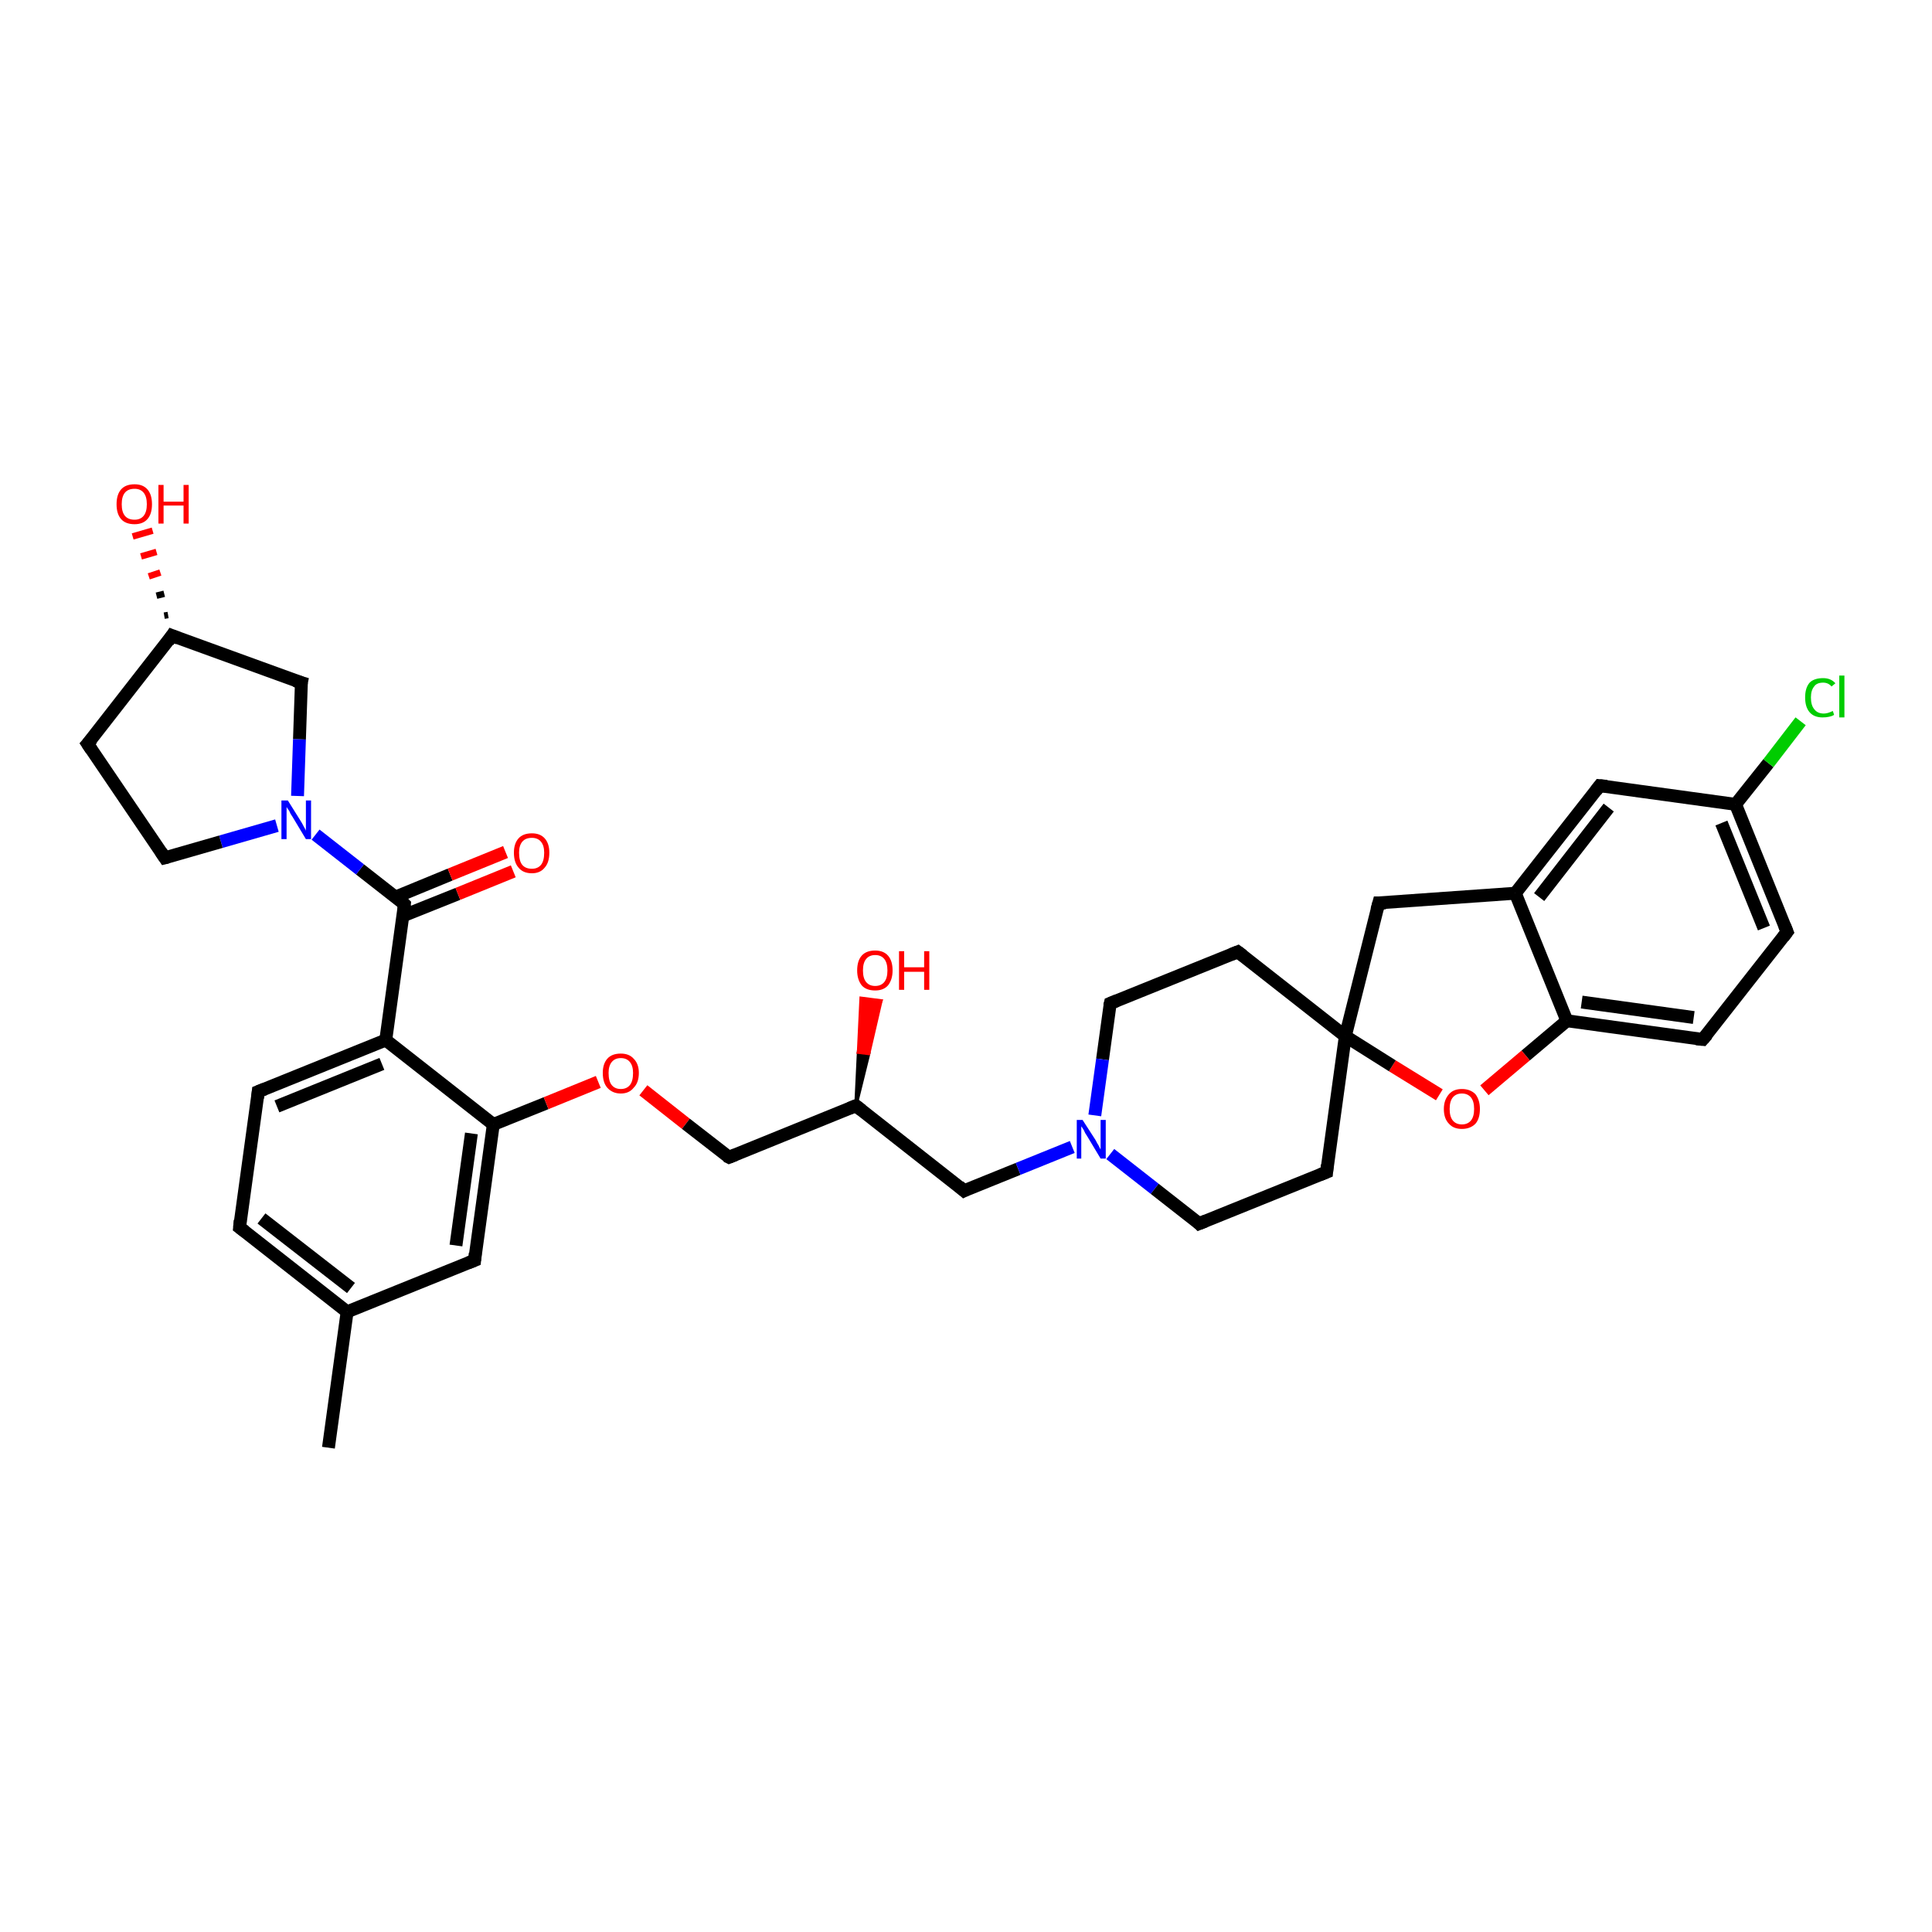 <?xml version='1.0' encoding='iso-8859-1'?>
<svg version='1.1' baseProfile='full'
              xmlns='http://www.w3.org/2000/svg'
                      xmlns:rdkit='http://www.rdkit.org/xml'
                      xmlns:xlink='http://www.w3.org/1999/xlink'
                  xml:space='preserve'
width='300px' height='300px' viewBox='0 0 300 300'>
<!-- END OF HEADER -->
<rect style='opacity:1.0;fill:#FFFFFF;stroke:none' width='300.0' height='300.0' x='0.0' y='0.0'> </rect>
<path class='bond-0 atom-0 atom-1' d='M 51.0,224.8 L 53.9,203.7' style='fill:none;fill-rule:evenodd;stroke:#000000;stroke-width:2.0px;stroke-linecap:butt;stroke-linejoin:miter;stroke-opacity:1' />
<path class='bond-1 atom-1 atom-2' d='M 53.9,203.7 L 37.2,190.6' style='fill:none;fill-rule:evenodd;stroke:#000000;stroke-width:2.0px;stroke-linecap:butt;stroke-linejoin:miter;stroke-opacity:1' />
<path class='bond-1 atom-1 atom-2' d='M 54.5,200.0 L 40.6,189.2' style='fill:none;fill-rule:evenodd;stroke:#000000;stroke-width:2.0px;stroke-linecap:butt;stroke-linejoin:miter;stroke-opacity:1' />
<path class='bond-2 atom-2 atom-3' d='M 37.2,190.6 L 40.1,169.5' style='fill:none;fill-rule:evenodd;stroke:#000000;stroke-width:2.0px;stroke-linecap:butt;stroke-linejoin:miter;stroke-opacity:1' />
<path class='bond-3 atom-3 atom-4' d='M 40.1,169.5 L 59.9,161.5' style='fill:none;fill-rule:evenodd;stroke:#000000;stroke-width:2.0px;stroke-linecap:butt;stroke-linejoin:miter;stroke-opacity:1' />
<path class='bond-3 atom-3 atom-4' d='M 43.0,171.8 L 59.3,165.2' style='fill:none;fill-rule:evenodd;stroke:#000000;stroke-width:2.0px;stroke-linecap:butt;stroke-linejoin:miter;stroke-opacity:1' />
<path class='bond-4 atom-4 atom-5' d='M 59.9,161.5 L 62.8,140.4' style='fill:none;fill-rule:evenodd;stroke:#000000;stroke-width:2.0px;stroke-linecap:butt;stroke-linejoin:miter;stroke-opacity:1' />
<path class='bond-5 atom-5 atom-6' d='M 62.6,142.2 L 71.1,138.8' style='fill:none;fill-rule:evenodd;stroke:#000000;stroke-width:2.0px;stroke-linecap:butt;stroke-linejoin:miter;stroke-opacity:1' />
<path class='bond-5 atom-5 atom-6' d='M 71.1,138.8 L 79.7,135.3' style='fill:none;fill-rule:evenodd;stroke:#FF0000;stroke-width:2.0px;stroke-linecap:butt;stroke-linejoin:miter;stroke-opacity:1' />
<path class='bond-5 atom-5 atom-6' d='M 61.4,139.3 L 69.9,135.8' style='fill:none;fill-rule:evenodd;stroke:#000000;stroke-width:2.0px;stroke-linecap:butt;stroke-linejoin:miter;stroke-opacity:1' />
<path class='bond-5 atom-5 atom-6' d='M 69.9,135.8 L 78.5,132.3' style='fill:none;fill-rule:evenodd;stroke:#FF0000;stroke-width:2.0px;stroke-linecap:butt;stroke-linejoin:miter;stroke-opacity:1' />
<path class='bond-6 atom-5 atom-7' d='M 62.8,140.4 L 55.9,135.0' style='fill:none;fill-rule:evenodd;stroke:#000000;stroke-width:2.0px;stroke-linecap:butt;stroke-linejoin:miter;stroke-opacity:1' />
<path class='bond-6 atom-5 atom-7' d='M 55.9,135.0 L 49.0,129.6' style='fill:none;fill-rule:evenodd;stroke:#0000FF;stroke-width:2.0px;stroke-linecap:butt;stroke-linejoin:miter;stroke-opacity:1' />
<path class='bond-7 atom-7 atom-8' d='M 43.0,128.2 L 34.3,130.7' style='fill:none;fill-rule:evenodd;stroke:#0000FF;stroke-width:2.0px;stroke-linecap:butt;stroke-linejoin:miter;stroke-opacity:1' />
<path class='bond-7 atom-7 atom-8' d='M 34.3,130.7 L 25.6,133.2' style='fill:none;fill-rule:evenodd;stroke:#000000;stroke-width:2.0px;stroke-linecap:butt;stroke-linejoin:miter;stroke-opacity:1' />
<path class='bond-8 atom-8 atom-9' d='M 25.6,133.2 L 13.6,115.5' style='fill:none;fill-rule:evenodd;stroke:#000000;stroke-width:2.0px;stroke-linecap:butt;stroke-linejoin:miter;stroke-opacity:1' />
<path class='bond-9 atom-9 atom-10' d='M 13.6,115.5 L 26.7,98.7' style='fill:none;fill-rule:evenodd;stroke:#000000;stroke-width:2.0px;stroke-linecap:butt;stroke-linejoin:miter;stroke-opacity:1' />
<path class='bond-10 atom-10 atom-11' d='M 25.5,95.6 L 26.1,95.5' style='fill:none;fill-rule:evenodd;stroke:#000000;stroke-width:1.0px;stroke-linecap:butt;stroke-linejoin:miter;stroke-opacity:1' />
<path class='bond-10 atom-10 atom-11' d='M 24.3,92.5 L 25.5,92.2' style='fill:none;fill-rule:evenodd;stroke:#000000;stroke-width:1.0px;stroke-linecap:butt;stroke-linejoin:miter;stroke-opacity:1' />
<path class='bond-10 atom-10 atom-11' d='M 23.1,89.5 L 24.9,88.9' style='fill:none;fill-rule:evenodd;stroke:#FF0000;stroke-width:1.0px;stroke-linecap:butt;stroke-linejoin:miter;stroke-opacity:1' />
<path class='bond-10 atom-10 atom-11' d='M 21.9,86.4 L 24.3,85.7' style='fill:none;fill-rule:evenodd;stroke:#FF0000;stroke-width:1.0px;stroke-linecap:butt;stroke-linejoin:miter;stroke-opacity:1' />
<path class='bond-10 atom-10 atom-11' d='M 20.6,83.3 L 23.7,82.4' style='fill:none;fill-rule:evenodd;stroke:#FF0000;stroke-width:1.0px;stroke-linecap:butt;stroke-linejoin:miter;stroke-opacity:1' />
<path class='bond-11 atom-10 atom-12' d='M 26.7,98.7 L 46.8,106.0' style='fill:none;fill-rule:evenodd;stroke:#000000;stroke-width:2.0px;stroke-linecap:butt;stroke-linejoin:miter;stroke-opacity:1' />
<path class='bond-12 atom-4 atom-13' d='M 59.9,161.5 L 76.6,174.6' style='fill:none;fill-rule:evenodd;stroke:#000000;stroke-width:2.0px;stroke-linecap:butt;stroke-linejoin:miter;stroke-opacity:1' />
<path class='bond-13 atom-13 atom-14' d='M 76.6,174.6 L 84.8,171.3' style='fill:none;fill-rule:evenodd;stroke:#000000;stroke-width:2.0px;stroke-linecap:butt;stroke-linejoin:miter;stroke-opacity:1' />
<path class='bond-13 atom-13 atom-14' d='M 84.8,171.3 L 92.9,168.0' style='fill:none;fill-rule:evenodd;stroke:#FF0000;stroke-width:2.0px;stroke-linecap:butt;stroke-linejoin:miter;stroke-opacity:1' />
<path class='bond-14 atom-14 atom-15' d='M 99.9,169.3 L 106.5,174.5' style='fill:none;fill-rule:evenodd;stroke:#FF0000;stroke-width:2.0px;stroke-linecap:butt;stroke-linejoin:miter;stroke-opacity:1' />
<path class='bond-14 atom-14 atom-15' d='M 106.5,174.5 L 113.2,179.7' style='fill:none;fill-rule:evenodd;stroke:#000000;stroke-width:2.0px;stroke-linecap:butt;stroke-linejoin:miter;stroke-opacity:1' />
<path class='bond-15 atom-15 atom-16' d='M 113.2,179.7 L 132.9,171.7' style='fill:none;fill-rule:evenodd;stroke:#000000;stroke-width:2.0px;stroke-linecap:butt;stroke-linejoin:miter;stroke-opacity:1' />
<path class='bond-16 atom-16 atom-17' d='M 132.9,171.7 L 133.3,163.4 L 134.9,163.6 Z' style='fill:#000000;fill-rule:evenodd;fill-opacity:1;stroke:#000000;stroke-width:0.5px;stroke-linecap:butt;stroke-linejoin:miter;stroke-opacity:1;' />
<path class='bond-16 atom-16 atom-17' d='M 133.3,163.4 L 136.8,155.4 L 133.7,155.0 Z' style='fill:#FF0000;fill-rule:evenodd;fill-opacity:1;stroke:#FF0000;stroke-width:0.5px;stroke-linecap:butt;stroke-linejoin:miter;stroke-opacity:1;' />
<path class='bond-16 atom-16 atom-17' d='M 133.3,163.4 L 134.9,163.6 L 136.8,155.4 Z' style='fill:#FF0000;fill-rule:evenodd;fill-opacity:1;stroke:#FF0000;stroke-width:0.5px;stroke-linecap:butt;stroke-linejoin:miter;stroke-opacity:1;' />
<path class='bond-17 atom-16 atom-18' d='M 132.9,171.7 L 149.7,184.9' style='fill:none;fill-rule:evenodd;stroke:#000000;stroke-width:2.0px;stroke-linecap:butt;stroke-linejoin:miter;stroke-opacity:1' />
<path class='bond-18 atom-18 atom-19' d='M 149.7,184.9 L 158.1,181.5' style='fill:none;fill-rule:evenodd;stroke:#000000;stroke-width:2.0px;stroke-linecap:butt;stroke-linejoin:miter;stroke-opacity:1' />
<path class='bond-18 atom-18 atom-19' d='M 158.1,181.5 L 166.5,178.1' style='fill:none;fill-rule:evenodd;stroke:#0000FF;stroke-width:2.0px;stroke-linecap:butt;stroke-linejoin:miter;stroke-opacity:1' />
<path class='bond-19 atom-19 atom-20' d='M 172.4,179.2 L 179.3,184.6' style='fill:none;fill-rule:evenodd;stroke:#0000FF;stroke-width:2.0px;stroke-linecap:butt;stroke-linejoin:miter;stroke-opacity:1' />
<path class='bond-19 atom-19 atom-20' d='M 179.3,184.6 L 186.2,190.0' style='fill:none;fill-rule:evenodd;stroke:#000000;stroke-width:2.0px;stroke-linecap:butt;stroke-linejoin:miter;stroke-opacity:1' />
<path class='bond-20 atom-20 atom-21' d='M 186.2,190.0 L 206.0,182.0' style='fill:none;fill-rule:evenodd;stroke:#000000;stroke-width:2.0px;stroke-linecap:butt;stroke-linejoin:miter;stroke-opacity:1' />
<path class='bond-21 atom-21 atom-22' d='M 206.0,182.0 L 208.9,160.9' style='fill:none;fill-rule:evenodd;stroke:#000000;stroke-width:2.0px;stroke-linecap:butt;stroke-linejoin:miter;stroke-opacity:1' />
<path class='bond-22 atom-22 atom-23' d='M 208.9,160.9 L 214.1,140.2' style='fill:none;fill-rule:evenodd;stroke:#000000;stroke-width:2.0px;stroke-linecap:butt;stroke-linejoin:miter;stroke-opacity:1' />
<path class='bond-23 atom-23 atom-24' d='M 214.1,140.2 L 235.3,138.7' style='fill:none;fill-rule:evenodd;stroke:#000000;stroke-width:2.0px;stroke-linecap:butt;stroke-linejoin:miter;stroke-opacity:1' />
<path class='bond-24 atom-24 atom-25' d='M 235.3,138.7 L 248.4,122.0' style='fill:none;fill-rule:evenodd;stroke:#000000;stroke-width:2.0px;stroke-linecap:butt;stroke-linejoin:miter;stroke-opacity:1' />
<path class='bond-24 atom-24 atom-25' d='M 239.0,139.3 L 249.8,125.4' style='fill:none;fill-rule:evenodd;stroke:#000000;stroke-width:2.0px;stroke-linecap:butt;stroke-linejoin:miter;stroke-opacity:1' />
<path class='bond-25 atom-25 atom-26' d='M 248.4,122.0 L 269.5,124.9' style='fill:none;fill-rule:evenodd;stroke:#000000;stroke-width:2.0px;stroke-linecap:butt;stroke-linejoin:miter;stroke-opacity:1' />
<path class='bond-26 atom-26 atom-27' d='M 269.5,124.9 L 274.6,118.5' style='fill:none;fill-rule:evenodd;stroke:#000000;stroke-width:2.0px;stroke-linecap:butt;stroke-linejoin:miter;stroke-opacity:1' />
<path class='bond-26 atom-26 atom-27' d='M 274.6,118.5 L 279.6,112.0' style='fill:none;fill-rule:evenodd;stroke:#00CC00;stroke-width:2.0px;stroke-linecap:butt;stroke-linejoin:miter;stroke-opacity:1' />
<path class='bond-27 atom-26 atom-28' d='M 269.5,124.9 L 277.5,144.7' style='fill:none;fill-rule:evenodd;stroke:#000000;stroke-width:2.0px;stroke-linecap:butt;stroke-linejoin:miter;stroke-opacity:1' />
<path class='bond-27 atom-26 atom-28' d='M 267.3,127.8 L 273.9,144.1' style='fill:none;fill-rule:evenodd;stroke:#000000;stroke-width:2.0px;stroke-linecap:butt;stroke-linejoin:miter;stroke-opacity:1' />
<path class='bond-28 atom-28 atom-29' d='M 277.5,144.7 L 264.4,161.4' style='fill:none;fill-rule:evenodd;stroke:#000000;stroke-width:2.0px;stroke-linecap:butt;stroke-linejoin:miter;stroke-opacity:1' />
<path class='bond-29 atom-29 atom-30' d='M 264.4,161.4 L 243.3,158.5' style='fill:none;fill-rule:evenodd;stroke:#000000;stroke-width:2.0px;stroke-linecap:butt;stroke-linejoin:miter;stroke-opacity:1' />
<path class='bond-29 atom-29 atom-30' d='M 263.0,158.0 L 245.6,155.6' style='fill:none;fill-rule:evenodd;stroke:#000000;stroke-width:2.0px;stroke-linecap:butt;stroke-linejoin:miter;stroke-opacity:1' />
<path class='bond-30 atom-30 atom-31' d='M 243.3,158.5 L 236.9,163.9' style='fill:none;fill-rule:evenodd;stroke:#000000;stroke-width:2.0px;stroke-linecap:butt;stroke-linejoin:miter;stroke-opacity:1' />
<path class='bond-30 atom-30 atom-31' d='M 236.9,163.9 L 230.5,169.3' style='fill:none;fill-rule:evenodd;stroke:#FF0000;stroke-width:2.0px;stroke-linecap:butt;stroke-linejoin:miter;stroke-opacity:1' />
<path class='bond-31 atom-22 atom-32' d='M 208.9,160.9 L 192.2,147.8' style='fill:none;fill-rule:evenodd;stroke:#000000;stroke-width:2.0px;stroke-linecap:butt;stroke-linejoin:miter;stroke-opacity:1' />
<path class='bond-32 atom-32 atom-33' d='M 192.2,147.8 L 172.4,155.8' style='fill:none;fill-rule:evenodd;stroke:#000000;stroke-width:2.0px;stroke-linecap:butt;stroke-linejoin:miter;stroke-opacity:1' />
<path class='bond-33 atom-13 atom-34' d='M 76.6,174.6 L 73.7,195.7' style='fill:none;fill-rule:evenodd;stroke:#000000;stroke-width:2.0px;stroke-linecap:butt;stroke-linejoin:miter;stroke-opacity:1' />
<path class='bond-33 atom-13 atom-34' d='M 73.2,176.0 L 70.8,193.4' style='fill:none;fill-rule:evenodd;stroke:#000000;stroke-width:2.0px;stroke-linecap:butt;stroke-linejoin:miter;stroke-opacity:1' />
<path class='bond-34 atom-34 atom-1' d='M 73.7,195.7 L 53.9,203.7' style='fill:none;fill-rule:evenodd;stroke:#000000;stroke-width:2.0px;stroke-linecap:butt;stroke-linejoin:miter;stroke-opacity:1' />
<path class='bond-35 atom-12 atom-7' d='M 46.8,106.0 L 46.5,114.8' style='fill:none;fill-rule:evenodd;stroke:#000000;stroke-width:2.0px;stroke-linecap:butt;stroke-linejoin:miter;stroke-opacity:1' />
<path class='bond-35 atom-12 atom-7' d='M 46.5,114.8 L 46.2,123.6' style='fill:none;fill-rule:evenodd;stroke:#0000FF;stroke-width:2.0px;stroke-linecap:butt;stroke-linejoin:miter;stroke-opacity:1' />
<path class='bond-36 atom-33 atom-19' d='M 172.4,155.8 L 171.2,164.5' style='fill:none;fill-rule:evenodd;stroke:#000000;stroke-width:2.0px;stroke-linecap:butt;stroke-linejoin:miter;stroke-opacity:1' />
<path class='bond-36 atom-33 atom-19' d='M 171.2,164.5 L 170.0,173.2' style='fill:none;fill-rule:evenodd;stroke:#0000FF;stroke-width:2.0px;stroke-linecap:butt;stroke-linejoin:miter;stroke-opacity:1' />
<path class='bond-37 atom-31 atom-22' d='M 223.5,170.0 L 216.2,165.5' style='fill:none;fill-rule:evenodd;stroke:#FF0000;stroke-width:2.0px;stroke-linecap:butt;stroke-linejoin:miter;stroke-opacity:1' />
<path class='bond-37 atom-31 atom-22' d='M 216.2,165.5 L 208.9,160.9' style='fill:none;fill-rule:evenodd;stroke:#000000;stroke-width:2.0px;stroke-linecap:butt;stroke-linejoin:miter;stroke-opacity:1' />
<path class='bond-38 atom-30 atom-24' d='M 243.3,158.5 L 235.3,138.7' style='fill:none;fill-rule:evenodd;stroke:#000000;stroke-width:2.0px;stroke-linecap:butt;stroke-linejoin:miter;stroke-opacity:1' />
<path d='M 38.0,191.2 L 37.2,190.6 L 37.3,189.5' style='fill:none;stroke:#000000;stroke-width:2.0px;stroke-linecap:butt;stroke-linejoin:miter;stroke-opacity:1;' />
<path d='M 40.0,170.5 L 40.1,169.5 L 41.1,169.1' style='fill:none;stroke:#000000;stroke-width:2.0px;stroke-linecap:butt;stroke-linejoin:miter;stroke-opacity:1;' />
<path d='M 62.7,141.5 L 62.8,140.4 L 62.5,140.1' style='fill:none;stroke:#000000;stroke-width:2.0px;stroke-linecap:butt;stroke-linejoin:miter;stroke-opacity:1;' />
<path d='M 26.0,133.1 L 25.6,133.2 L 25.0,132.3' style='fill:none;stroke:#000000;stroke-width:2.0px;stroke-linecap:butt;stroke-linejoin:miter;stroke-opacity:1;' />
<path d='M 14.2,116.4 L 13.6,115.5 L 14.3,114.7' style='fill:none;stroke:#000000;stroke-width:2.0px;stroke-linecap:butt;stroke-linejoin:miter;stroke-opacity:1;' />
<path d='M 26.1,99.6 L 26.7,98.7 L 27.7,99.1' style='fill:none;stroke:#000000;stroke-width:2.0px;stroke-linecap:butt;stroke-linejoin:miter;stroke-opacity:1;' />
<path d='M 45.8,105.7 L 46.8,106.0 L 46.7,106.5' style='fill:none;stroke:#000000;stroke-width:2.0px;stroke-linecap:butt;stroke-linejoin:miter;stroke-opacity:1;' />
<path d='M 112.8,179.5 L 113.2,179.7 L 114.2,179.3' style='fill:none;stroke:#000000;stroke-width:2.0px;stroke-linecap:butt;stroke-linejoin:miter;stroke-opacity:1;' />
<path d='M 131.9,172.1 L 132.9,171.7 L 133.8,172.4' style='fill:none;stroke:#000000;stroke-width:2.0px;stroke-linecap:butt;stroke-linejoin:miter;stroke-opacity:1;' />
<path d='M 148.9,184.2 L 149.7,184.9 L 150.1,184.7' style='fill:none;stroke:#000000;stroke-width:2.0px;stroke-linecap:butt;stroke-linejoin:miter;stroke-opacity:1;' />
<path d='M 185.9,189.7 L 186.2,190.0 L 187.2,189.6' style='fill:none;stroke:#000000;stroke-width:2.0px;stroke-linecap:butt;stroke-linejoin:miter;stroke-opacity:1;' />
<path d='M 205.0,182.4 L 206.0,182.0 L 206.1,180.9' style='fill:none;stroke:#000000;stroke-width:2.0px;stroke-linecap:butt;stroke-linejoin:miter;stroke-opacity:1;' />
<path d='M 213.8,141.3 L 214.1,140.2 L 215.2,140.2' style='fill:none;stroke:#000000;stroke-width:2.0px;stroke-linecap:butt;stroke-linejoin:miter;stroke-opacity:1;' />
<path d='M 247.8,122.8 L 248.4,122.0 L 249.5,122.1' style='fill:none;stroke:#000000;stroke-width:2.0px;stroke-linecap:butt;stroke-linejoin:miter;stroke-opacity:1;' />
<path d='M 277.1,143.7 L 277.5,144.7 L 276.9,145.5' style='fill:none;stroke:#000000;stroke-width:2.0px;stroke-linecap:butt;stroke-linejoin:miter;stroke-opacity:1;' />
<path d='M 265.1,160.6 L 264.4,161.4 L 263.4,161.3' style='fill:none;stroke:#000000;stroke-width:2.0px;stroke-linecap:butt;stroke-linejoin:miter;stroke-opacity:1;' />
<path d='M 193.0,148.4 L 192.2,147.8 L 191.2,148.2' style='fill:none;stroke:#000000;stroke-width:2.0px;stroke-linecap:butt;stroke-linejoin:miter;stroke-opacity:1;' />
<path d='M 173.4,155.4 L 172.4,155.8 L 172.3,156.2' style='fill:none;stroke:#000000;stroke-width:2.0px;stroke-linecap:butt;stroke-linejoin:miter;stroke-opacity:1;' />
<path d='M 73.8,194.6 L 73.7,195.7 L 72.7,196.1' style='fill:none;stroke:#000000;stroke-width:2.0px;stroke-linecap:butt;stroke-linejoin:miter;stroke-opacity:1;' />
<path class='atom-6' d='M 79.8 132.4
Q 79.8 131.0, 80.5 130.2
Q 81.2 129.4, 82.6 129.4
Q 83.9 129.4, 84.6 130.2
Q 85.3 131.0, 85.3 132.4
Q 85.3 133.9, 84.6 134.7
Q 83.9 135.6, 82.6 135.6
Q 81.2 135.6, 80.5 134.7
Q 79.8 133.9, 79.8 132.4
M 82.6 134.9
Q 83.5 134.9, 84.0 134.3
Q 84.5 133.7, 84.5 132.4
Q 84.5 131.3, 84.0 130.7
Q 83.5 130.1, 82.6 130.1
Q 81.6 130.1, 81.1 130.7
Q 80.6 131.3, 80.6 132.4
Q 80.6 133.7, 81.1 134.3
Q 81.6 134.9, 82.6 134.9
' fill='#FF0000'/>
<path class='atom-7' d='M 44.7 124.3
L 46.7 127.5
Q 46.9 127.8, 47.2 128.4
Q 47.5 128.9, 47.5 129.0
L 47.5 124.3
L 48.3 124.3
L 48.3 130.3
L 47.5 130.3
L 45.4 126.8
Q 45.1 126.4, 44.9 125.9
Q 44.6 125.5, 44.5 125.3
L 44.5 130.3
L 43.7 130.3
L 43.7 124.3
L 44.7 124.3
' fill='#0000FF'/>
<path class='atom-11' d='M 18.1 78.3
Q 18.1 76.8, 18.8 76.0
Q 19.5 75.2, 20.9 75.2
Q 22.2 75.2, 22.9 76.0
Q 23.6 76.8, 23.6 78.3
Q 23.6 79.8, 22.9 80.6
Q 22.2 81.4, 20.9 81.4
Q 19.5 81.4, 18.8 80.6
Q 18.1 79.8, 18.1 78.3
M 20.9 80.7
Q 21.8 80.7, 22.3 80.1
Q 22.8 79.5, 22.8 78.3
Q 22.8 77.1, 22.3 76.5
Q 21.8 75.9, 20.9 75.9
Q 19.9 75.9, 19.4 76.5
Q 18.9 77.1, 18.9 78.3
Q 18.9 79.5, 19.4 80.1
Q 19.9 80.7, 20.9 80.7
' fill='#FF0000'/>
<path class='atom-11' d='M 24.6 75.3
L 25.4 75.3
L 25.4 77.9
L 28.5 77.9
L 28.5 75.3
L 29.3 75.3
L 29.3 81.3
L 28.5 81.3
L 28.5 78.5
L 25.4 78.5
L 25.4 81.3
L 24.6 81.3
L 24.6 75.3
' fill='#FF0000'/>
<path class='atom-14' d='M 93.6 166.6
Q 93.6 165.2, 94.3 164.4
Q 95.0 163.6, 96.4 163.6
Q 97.7 163.6, 98.4 164.4
Q 99.2 165.2, 99.2 166.6
Q 99.2 168.1, 98.4 168.9
Q 97.7 169.8, 96.4 169.8
Q 95.1 169.8, 94.3 168.9
Q 93.6 168.1, 93.6 166.6
M 96.4 169.1
Q 97.3 169.1, 97.8 168.5
Q 98.3 167.9, 98.3 166.6
Q 98.3 165.5, 97.8 164.9
Q 97.3 164.3, 96.4 164.3
Q 95.5 164.3, 95.0 164.9
Q 94.5 165.5, 94.5 166.6
Q 94.5 167.9, 95.0 168.5
Q 95.5 169.1, 96.4 169.1
' fill='#FF0000'/>
<path class='atom-17' d='M 133.1 150.7
Q 133.1 149.2, 133.8 148.4
Q 134.5 147.6, 135.9 147.6
Q 137.2 147.6, 137.9 148.4
Q 138.6 149.2, 138.6 150.7
Q 138.6 152.1, 137.9 153.0
Q 137.2 153.8, 135.9 153.8
Q 134.5 153.8, 133.8 153.0
Q 133.1 152.1, 133.1 150.7
M 135.9 153.1
Q 136.8 153.1, 137.3 152.5
Q 137.8 151.9, 137.8 150.7
Q 137.8 149.5, 137.3 148.9
Q 136.8 148.3, 135.9 148.3
Q 135.0 148.3, 134.5 148.9
Q 134.0 149.5, 134.0 150.7
Q 134.0 151.9, 134.5 152.5
Q 135.0 153.1, 135.9 153.1
' fill='#FF0000'/>
<path class='atom-17' d='M 139.6 147.7
L 140.4 147.7
L 140.4 150.2
L 143.5 150.2
L 143.5 147.7
L 144.3 147.7
L 144.3 153.7
L 143.5 153.7
L 143.5 150.9
L 140.4 150.9
L 140.4 153.7
L 139.6 153.7
L 139.6 147.7
' fill='#FF0000'/>
<path class='atom-19' d='M 168.1 173.9
L 170.1 177.0
Q 170.3 177.4, 170.6 177.9
Q 170.9 178.5, 170.9 178.5
L 170.9 173.9
L 171.7 173.9
L 171.7 179.9
L 170.9 179.9
L 168.8 176.4
Q 168.5 176.0, 168.3 175.5
Q 168.0 175.0, 167.9 174.9
L 167.9 179.9
L 167.2 179.9
L 167.2 173.9
L 168.1 173.9
' fill='#0000FF'/>
<path class='atom-27' d='M 280.3 108.3
Q 280.3 106.8, 281.0 106.0
Q 281.7 105.3, 283.1 105.3
Q 284.3 105.3, 285.0 106.1
L 284.4 106.6
Q 283.9 106.0, 283.1 106.0
Q 282.1 106.0, 281.7 106.6
Q 281.2 107.2, 281.2 108.3
Q 281.2 109.5, 281.7 110.1
Q 282.2 110.8, 283.2 110.8
Q 283.8 110.8, 284.6 110.4
L 284.8 111.0
Q 284.5 111.2, 284.0 111.3
Q 283.6 111.4, 283.0 111.4
Q 281.7 111.4, 281.0 110.6
Q 280.3 109.8, 280.3 108.3
' fill='#00CC00'/>
<path class='atom-27' d='M 285.6 104.9
L 286.4 104.9
L 286.4 111.4
L 285.6 111.4
L 285.6 104.9
' fill='#00CC00'/>
<path class='atom-31' d='M 224.2 172.2
Q 224.2 170.8, 225.0 169.9
Q 225.7 169.1, 227.0 169.1
Q 228.3 169.1, 229.1 169.9
Q 229.8 170.8, 229.8 172.2
Q 229.8 173.7, 229.1 174.5
Q 228.3 175.3, 227.0 175.3
Q 225.7 175.3, 225.0 174.5
Q 224.2 173.7, 224.2 172.2
M 227.0 174.6
Q 227.9 174.6, 228.4 174.0
Q 228.9 173.4, 228.9 172.2
Q 228.9 171.0, 228.4 170.4
Q 227.9 169.8, 227.0 169.8
Q 226.1 169.8, 225.6 170.4
Q 225.1 171.0, 225.1 172.2
Q 225.1 173.4, 225.6 174.0
Q 226.1 174.6, 227.0 174.6
' fill='#FF0000'/>
</svg>
